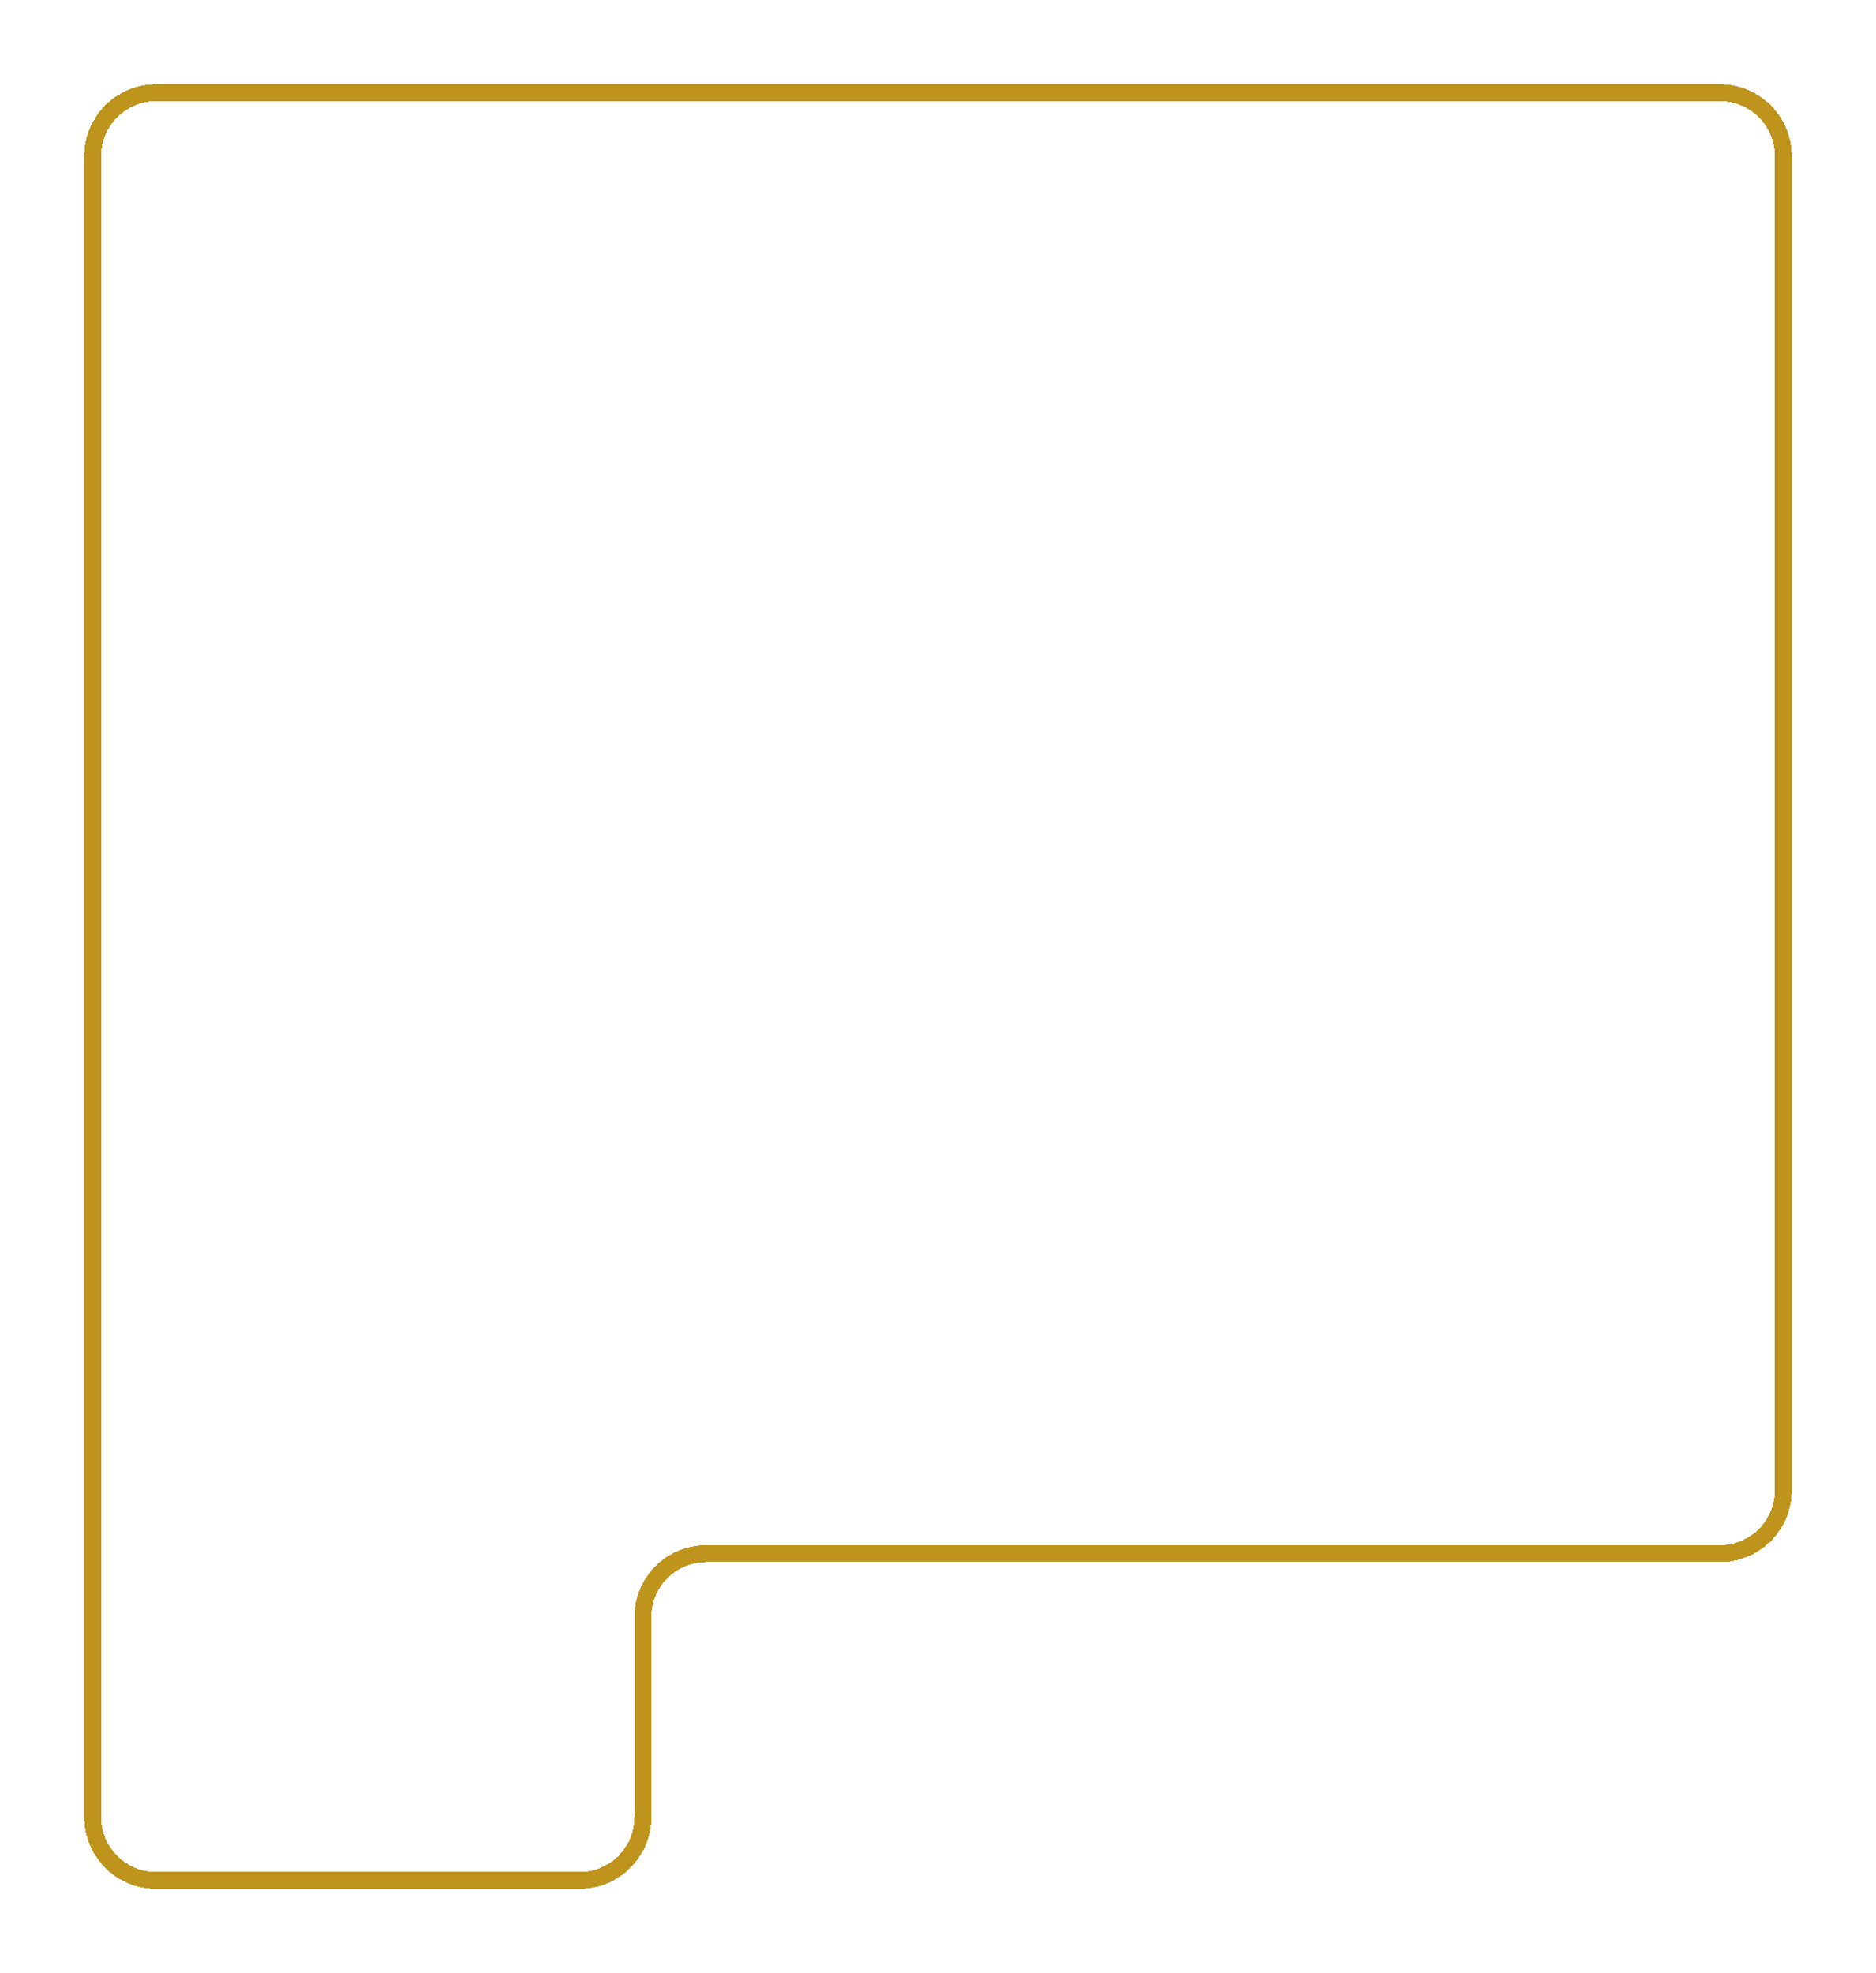 <svg width="445" height="468" viewBox="0 0 445 468" fill="none" xmlns="http://www.w3.org/2000/svg">
<g id="Vector 2" filter="url(#filter0_di_31_598)">
<path d="M22 431V37C22 28.716 28.716 22 37 22H408C416.284 22 423 28.716 423 37V353.5C423 361.784 416.284 368.5 408 368.5H167.5C159.216 368.5 152.5 375.216 152.5 383.5V431C152.5 439.284 145.784 446 137.5 446H37C28.716 446 22 439.284 22 431Z" stroke="#BE941C" stroke-width="4" shape-rendering="crispEdges"/>
</g>
<defs>
<filter id="filter0_di_31_598" x="0" y="0" width="445" height="468" filterUnits="userSpaceOnUse" color-interpolation-filters="sRGB">
<feFlood flood-opacity="0" result="BackgroundImageFix"/>
<feColorMatrix in="SourceAlpha" type="matrix" values="0 0 0 0 0 0 0 0 0 0 0 0 0 0 0 0 0 0 127 0" result="hardAlpha"/>
<feOffset/>
<feGaussianBlur stdDeviation="10"/>
<feComposite in2="hardAlpha" operator="out"/>
<feColorMatrix type="matrix" values="0 0 0 0 0.745 0 0 0 0 0.58 0 0 0 0 0.11 0 0 0 1 0"/>
<feBlend mode="normal" in2="BackgroundImageFix" result="effect1_dropShadow_31_598"/>
<feBlend mode="normal" in="SourceGraphic" in2="effect1_dropShadow_31_598" result="shape"/>
<feColorMatrix in="SourceAlpha" type="matrix" values="0 0 0 0 0 0 0 0 0 0 0 0 0 0 0 0 0 0 127 0" result="hardAlpha"/>
<feOffset/>
<feGaussianBlur stdDeviation="7.5"/>
<feComposite in2="hardAlpha" operator="arithmetic" k2="-1" k3="1"/>
<feColorMatrix type="matrix" values="0 0 0 0 0.745 0 0 0 0 0.58 0 0 0 0 0.11 0 0 0 1 0"/>
<feBlend mode="normal" in2="shape" result="effect2_innerShadow_31_598"/>
</filter>
</defs>
</svg>
